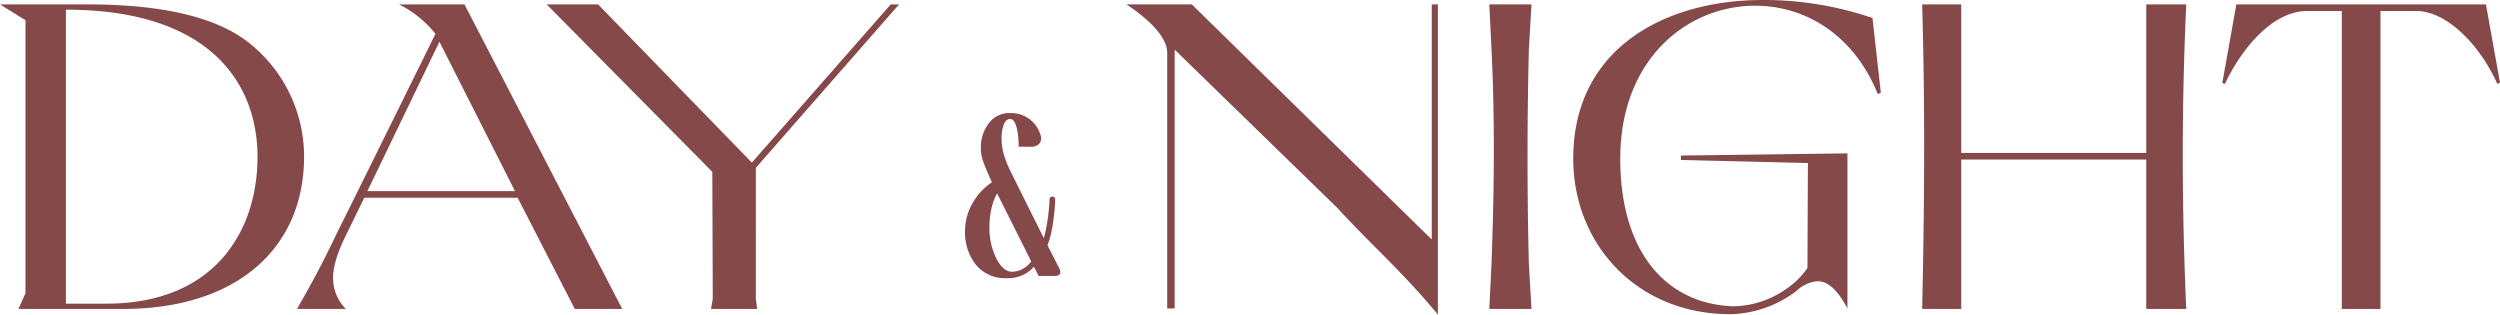 <svg xmlns="http://www.w3.org/2000/svg" width="455.134" height="57.28" viewBox="0 0 455.134 57.28">
  <g id="theme" transform="translate(-638 -4000.76)">
    <path id="パス_23071" data-name="パス 23071" d="M-68.6,1.04V-55.44h-1.12v42.8l-43.68-42.8h-11.92c3.44,2.24,7.44,5.68,7.44,8.8V-.08h1.36V-47.2l29.6,28.8C-80.68-11.6-74.92-6.64-68.6,1.04Zm9.76-9.28L-59.24,0h7.68l-.48-8.24c-.32-12.8-.32-25.84,0-38.96l.48-8.24h-7.68l.4,8.24C-58.2-34.24-58.36-21.2-58.84-8.24ZM-15.32.96a20.57,20.57,0,0,0,12-4.24A6.275,6.275,0,0,1,.52-5.04c2.24,0,4,2.24,5.44,4.96V-28.32l-30.32.4v.8l23.12.56L-1.32-7.44A14.761,14.761,0,0,1-5.24-3.6,17.162,17.162,0,0,1-14.92-.48c-12.24-.48-20.48-10-20.48-26.88,0-18.16,12.24-27.84,24.56-27.84,9.04,0,17.92,5.2,22.32,16.08l.56-.24-1.52-13.6a61.156,61.156,0,0,0-20-3.28c-17.76,0-34.48,8.8-34.48,28.88C-43.96-11.92-32.52.96-15.32.96ZM19.56,0h7.12V-27.2H60.36V0h7.28c-.8-18-.88-36.4,0-55.44H60.36V-28.4H26.68V-55.44H19.56C20.12-36.24,19.96-17.92,19.56,0Zm76.4,0H103V-54.24h6.48c5.6,0,11.6,6.16,14.8,13.28l.48-.24L122.2-55.44H76.76L74.2-41.12l.48.16c2.96-6.32,8.64-13.28,14.96-13.28h6.32Z" transform="translate(968.374 4057)" fill="#864949"/>
    <path id="パス_23070" data-name="パス 23070" d="M-8.325-8.19A10.23,10.23,0,0,1-6.8-13.5,11.172,11.172,0,0,1-3.42-17.055q-1.26-2.79-1.62-3.87a6.728,6.728,0,0,1-.4-2.3A7.256,7.256,0,0,1-4-27.788a4.635,4.635,0,0,1,3.87-1.867,5.593,5.593,0,0,1,3.645,1.17A5.68,5.68,0,0,1,5.445-25.6a1.51,1.51,0,0,1-.2,1.463,1.847,1.847,0,0,1-1.552.607H1.44a13.482,13.482,0,0,0-.4-3.623Q.63-28.575-.09-28.575q-.765,0-1.17,1.012a7.04,7.04,0,0,0-.4,2.587,9.831,9.831,0,0,0,.45,2.993A20.567,20.567,0,0,0-.135-19.26l4.14,8.325L6.03-6.885A25.427,25.427,0,0,0,6.615-9.63a33.569,33.569,0,0,0,.45-4.14q0-.675.495-.675.585,0,.54.72A41.8,41.8,0,0,1,7.65-9.36,19.3,19.3,0,0,1,6.7-5.58l2.16,4.23Q9.495,0,7.965,0H5.085L4.23-1.665A6.927,6.927,0,0,1,2.655-.4,6.275,6.275,0,0,1-.63.4,6.876,6.876,0,0,1-6.368-2.07,9.558,9.558,0,0,1-8.325-8.19Zm5.04-4.95A15.026,15.026,0,0,0-3.87-8.865,12.371,12.371,0,0,0-2.632-3.218Q-1.395-.765.27-.765A4.212,4.212,0,0,0,2.2-1.3a4.518,4.518,0,0,0,1.53-1.35L-2.475-15.03A9.4,9.4,0,0,0-3.285-13.14Z" transform="translate(822.005 4051)" fill="#864949"/>
    <path id="パス_23069" data-name="パス 23069" d="M-75.88,0h19.12c20.32,0,32.88-10.8,32.88-27.76a26.4,26.4,0,0,0-9.68-20.4c-5.6-4.64-15.2-7.28-29.68-7.28h-16l4.64,2.88V-2.88Zm8.64-.96V-54.48c26.24,0,34.88,13.44,34.88,26.8,0,13.44-7.76,26.72-27.52,26.72ZM-25.16,0h8.88A7.918,7.918,0,0,1-18.6-5.68c0-2.08.8-4.56,2.24-7.52l3.44-7.04H15L25.4,0h8.64L5.32-55.44H-6.6A19.763,19.763,0,0,1,.04-50.08c-.4.8-10.8,21.92-18,36.4C-21.4-6.48-23.24-3.44-25.16,0Zm12.8-21.44L.76-48.64l13.76,27.2ZM50.2,0h8.4l-.24-1.84V-25.68L84.44-55.44H82.92L57.64-26.64l-28-28.8H20.28L50.44-24.96l.08,23.12Z" transform="translate(717.24 4057)" fill="#864949"/>
  </g>
</svg>
